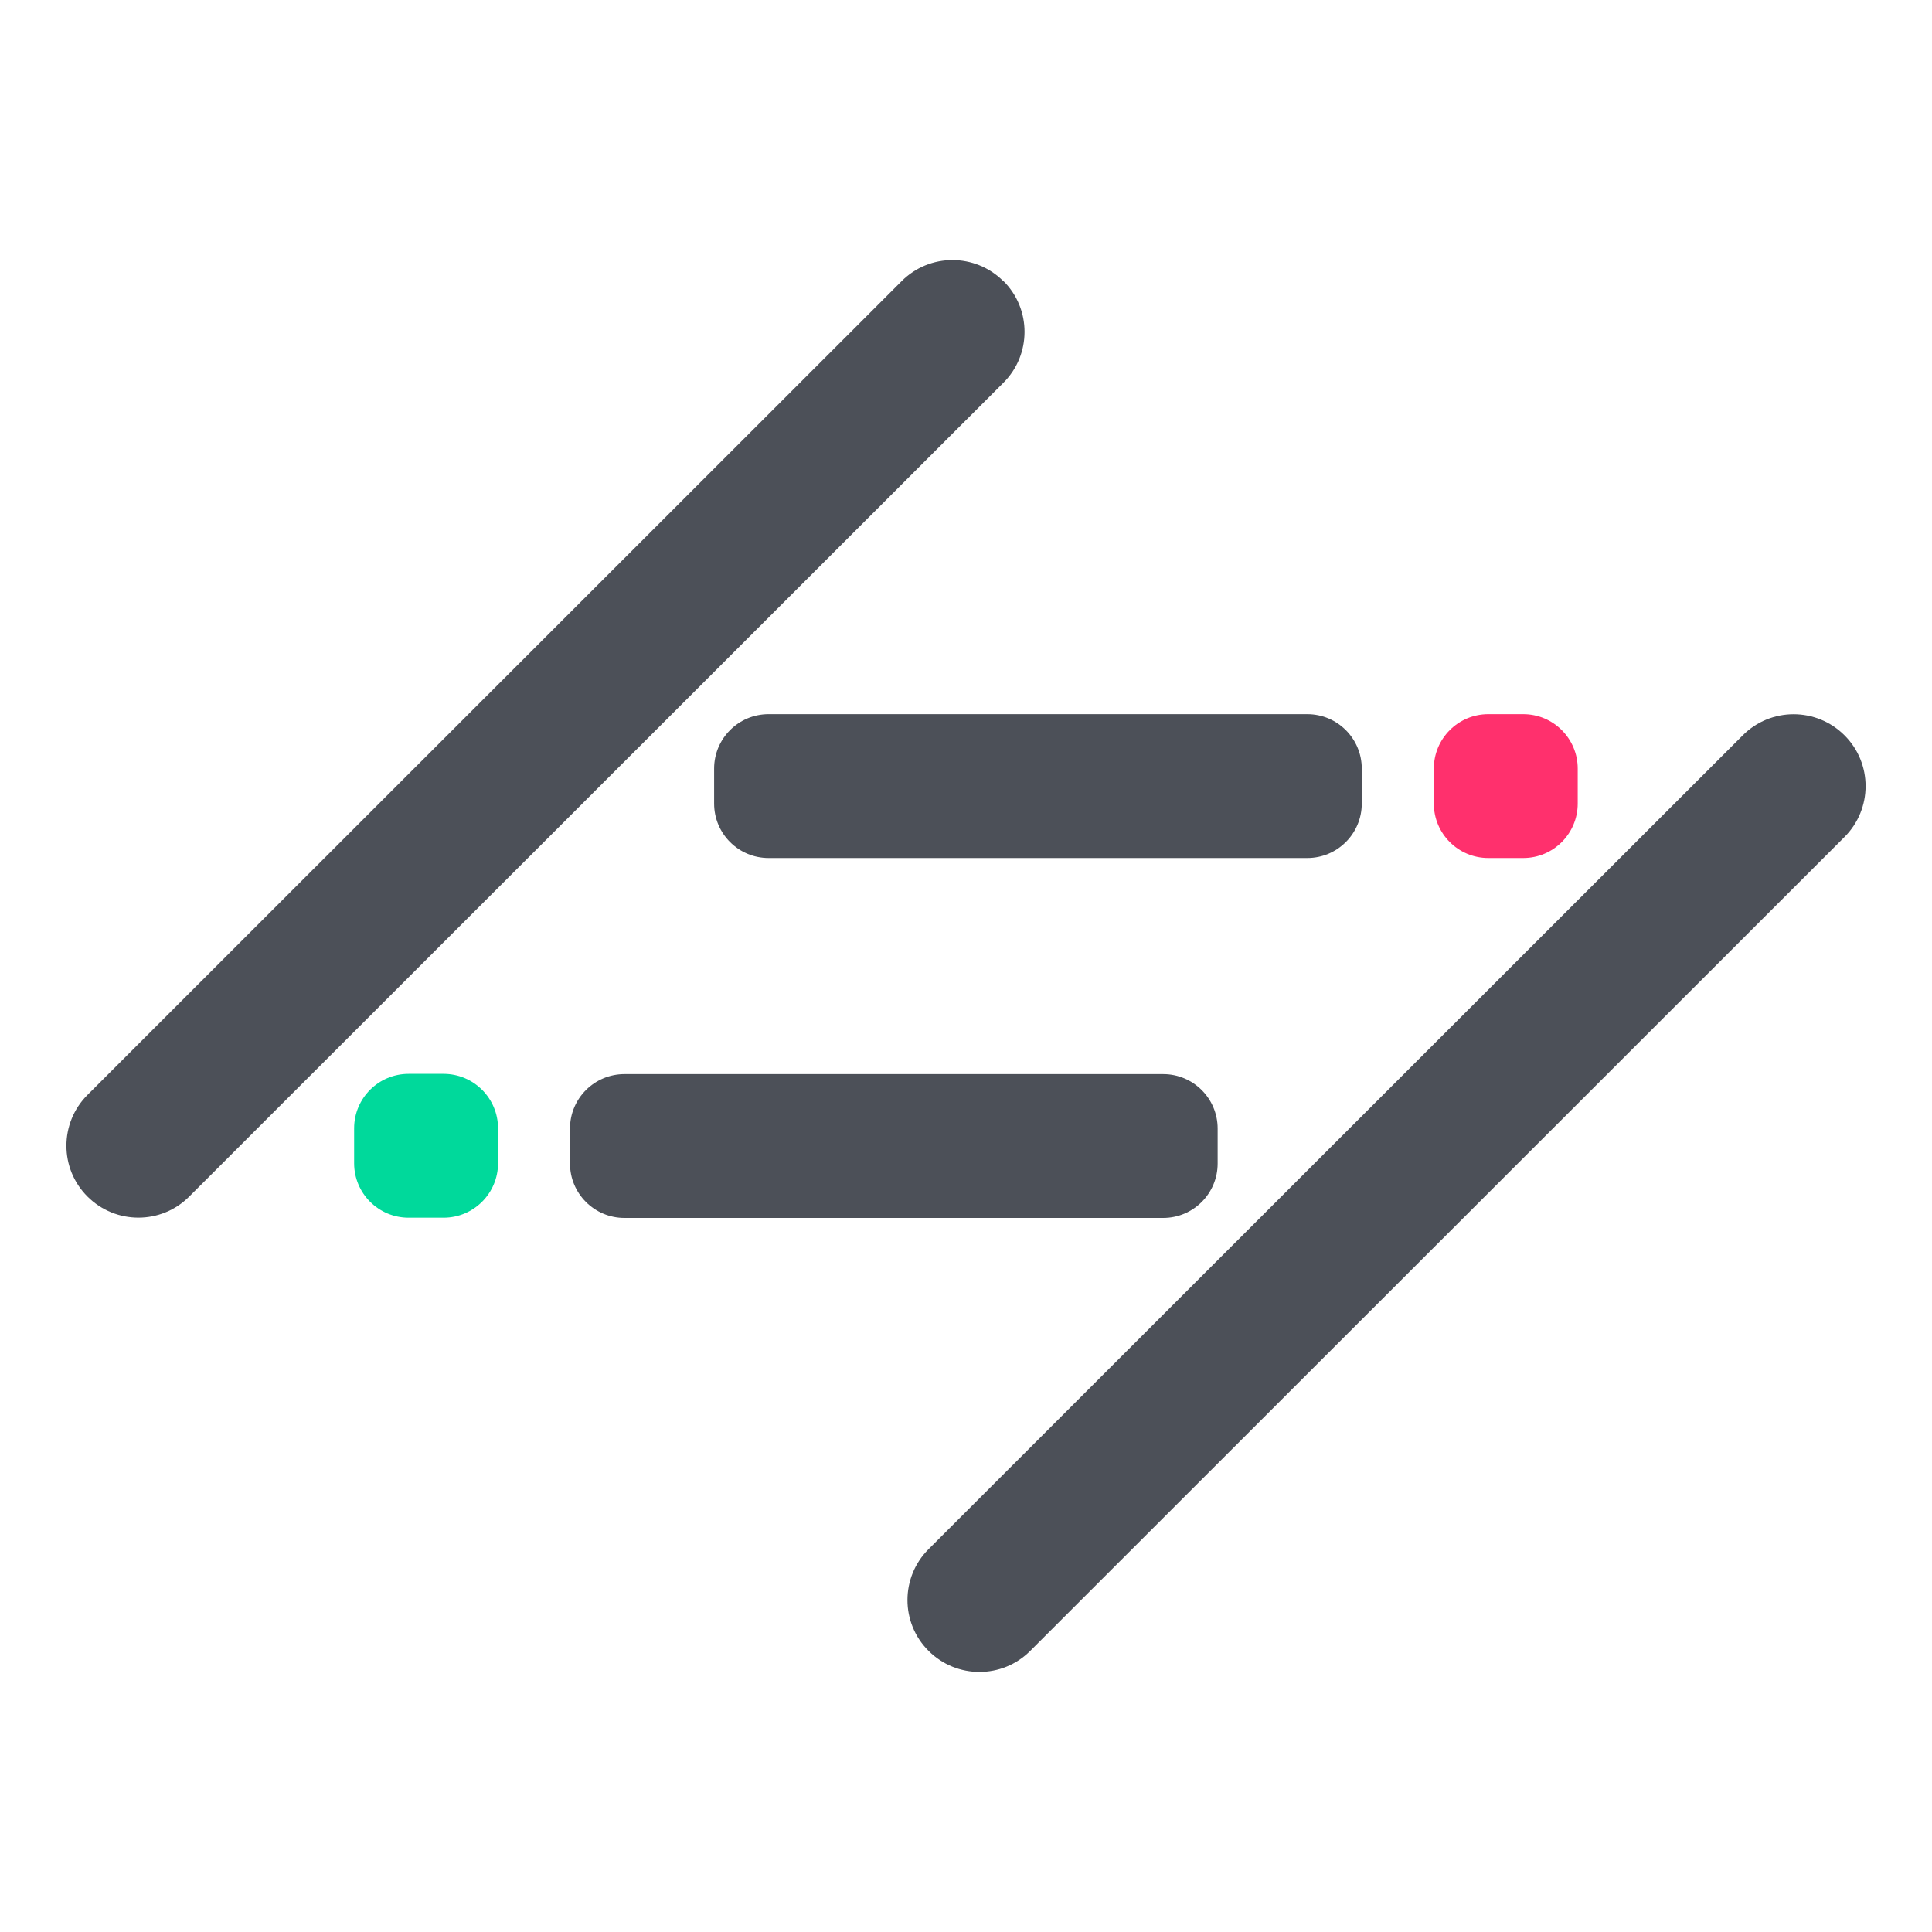 <svg xmlns="http://www.w3.org/2000/svg" width="115" height="115" viewBox="0 0 115 115" fill="none"><path d="M77.816 42.51H45.749C43.958 42.51 42.507 43.961 42.507 45.751V47.831C42.507 49.621 43.958 51.072 45.749 51.072H77.816C79.606 51.072 81.058 49.621 81.058 47.831V45.751C81.058 43.961 79.606 42.51 77.816 42.51Z" fill="#4C5058"></path><path d="M90.67 42.51H88.589C86.798 42.51 85.347 43.961 85.347 45.751V47.831C85.347 49.621 86.798 51.072 88.589 51.072H90.67C92.46 51.072 93.912 49.621 93.912 47.831V45.751C93.912 43.961 92.46 42.51 90.67 42.51Z" fill="#FF306D"></path><path d="M69.237 63.935H37.17C35.379 63.935 33.928 65.385 33.928 67.175V69.256C33.928 71.045 35.379 72.496 37.17 72.496H69.237C71.027 72.496 72.479 71.045 72.479 69.256V67.175C72.479 65.385 71.027 63.935 69.237 63.935Z" fill="#4C5058"></path><path d="M26.403 63.92H24.321C22.531 63.92 21.079 65.371 21.079 67.161V69.241C21.079 71.031 22.531 72.482 24.321 72.482H26.403C28.193 72.482 29.645 71.031 29.645 69.241V67.161C29.645 65.371 28.193 63.92 26.403 63.92Z" fill="#00D99B"></path><path d="M59.722 16.735C58.049 15.062 55.334 15.062 53.668 16.735L44.582 25.817L32.465 37.928L20.349 50.038L5.208 65.172C3.535 66.845 3.535 69.558 5.208 71.224C6.882 72.897 9.596 72.897 11.263 71.224L26.41 56.084L38.527 43.973L50.644 31.861L59.73 22.78C61.403 21.107 61.403 18.394 59.73 16.728L59.722 16.735Z" fill="#4C5058"></path><path d="M109.792 43.769C108.118 42.096 105.404 42.096 103.737 43.769L94.651 52.85L82.535 64.961L70.418 77.072L55.27 92.213C53.597 93.886 53.597 96.599 55.27 98.265C56.944 99.938 59.659 99.938 61.325 98.265L76.473 83.124L88.59 71.013L100.706 58.902L109.792 49.821C111.466 48.148 111.466 45.435 109.792 43.769Z" fill="#4C5058"></path></svg>